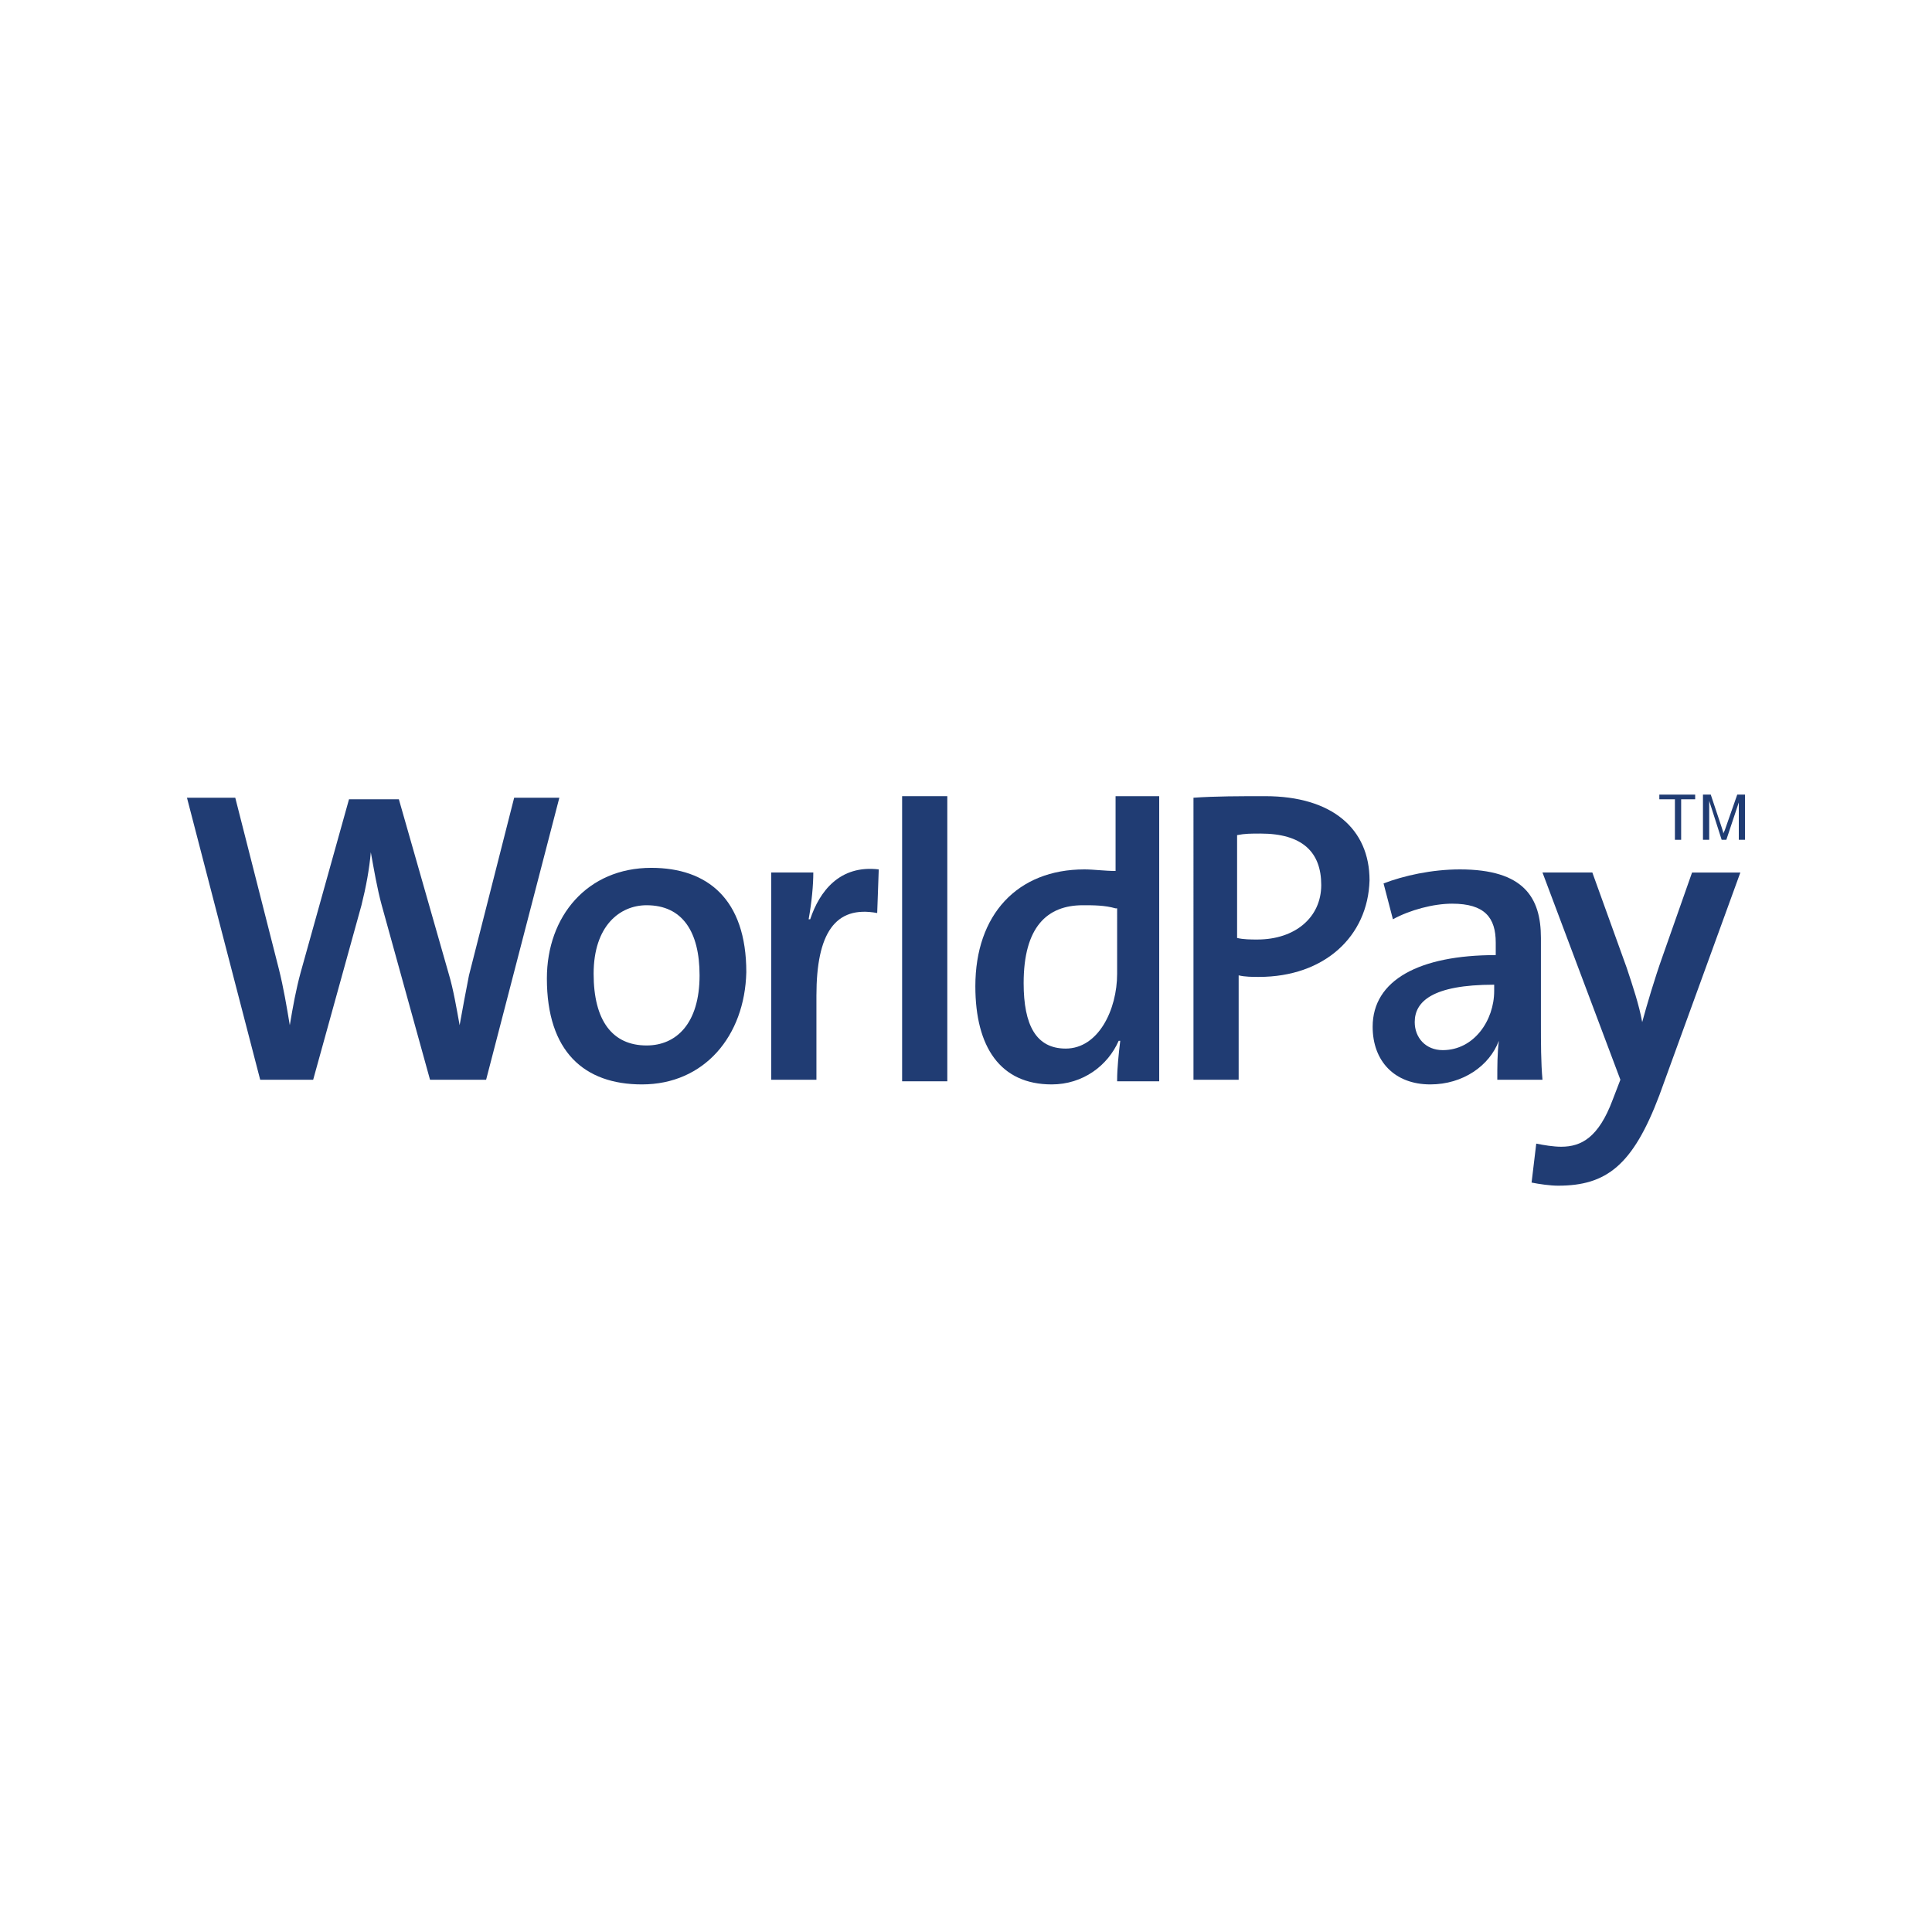 <?xml version="1.0" ?><!DOCTYPE svg  PUBLIC '-//W3C//DTD SVG 1.1//EN'  'http://www.w3.org/Graphics/SVG/1.1/DTD/svg11.dtd'><svg id="Layer_1" style="enable-background:new 0 0 124 124;" version="1.1" viewBox="0 0 124 124" xml:space="preserve" xmlns="http://www.w3.org/2000/svg" xmlns:xlink="http://www.w3.org/1999/xlink"><style type="text/css">
	.st0{fill:#E73530;}
	.st1{fill:#0066B2;}
	.st2{fill:#F9A533;}
	.st3{fill:#336699;}
	.st4{fill:#003366;}
	.st5{fill:#203C73;}
	.st6{fill:#EE3A3F;}
	.st7{fill:#0067B2;}
	.st8{fill:#FAAC18;}
	.st9{fill:#6AB845;}
	.st10{fill:#231F20;}
	.st11{fill-rule:evenodd;clip-rule:evenodd;fill:#231F20;}
	.st12{fill-rule:evenodd;clip-rule:evenodd;fill:#008060;}
	.st13{fill:#007CC3;}
	.st14{fill:#009DDD;}
	.st15{fill:#FFFFFF;}
	.st16{fill-rule:evenodd;clip-rule:evenodd;fill:#FF9900;}
	.st17{fill-rule:evenodd;clip-rule:evenodd;}
	.st18{fill:#862165;}
	.st19{fill:#58595B;}
	.st20{fill-rule:evenodd;clip-rule:evenodd;fill:#9A9FB8;}
	.st21{fill:#00A551;}
	.st22{fill:#0071BB;}
	.st23{fill:#EC1C24;}
	.st24{fill:#EC1C2E;}
	.st25{fill:#0084C4;}
	.st26{fill:none;stroke:#FFFFFF;stroke-width:0.215;}
	.st27{fill-rule:evenodd;clip-rule:evenodd;fill:#FAA929;}
	.st28{fill-rule:evenodd;clip-rule:evenodd;fill:#045EA0;}
	.st29{fill:url(#SVGID_1_);}
	.st30{fill:url(#SVGID_2_);}
	.st31{fill:url(#SVGID_3_);}
	.st32{fill:url(#SVGID_4_);}
	.st33{fill:#273D49;}
	.st34{fill:#48606D;}
	.st35{fill:#8BB43F;}
	.st36{fill-rule:evenodd;clip-rule:evenodd;fill:#FBB231;}
	.st37{fill-rule:evenodd;clip-rule:evenodd;fill:#EC1C2E;}
	.st38{fill-rule:evenodd;clip-rule:evenodd;fill:#FFFFFF;}
	.st39{fill:none;stroke:#FFFFFF;stroke-width:0.216;stroke-miterlimit:2.613;}
	.st40{fill-rule:evenodd;clip-rule:evenodd;fill:#121212;}
	.st41{fill:#004A97;}
	.st42{fill:#0078A9;}
	.st43{fill:url(#SVGID_5_);}
	.st44{fill:#001722;}
</style><g><g><path class="st5" d="M31.2,69.3h-3.6l-3.1-11.2c-0.3-1.1-0.5-2.3-0.7-3.4h0c-0.1,1.1-0.3,2.2-0.6,3.4l-3.1,11.2h-3.4L12,51.2h3.1    l2.8,11c0.3,1.2,0.5,2.4,0.7,3.6h0c0.2-1.2,0.4-2.3,0.7-3.4l3.1-11.1h3.2l3.2,11.2c0.3,1,0.5,2.2,0.7,3.3h0    c0.2-1.1,0.4-2.2,0.6-3.2L33,51.2h2.9L31.2,69.3"/><path class="st5" d="M41.2,69.6c-3.7,0-6.1-2.1-6.1-6.8c0-4,2.6-7.1,6.7-7.1c3.6,0,6.1,2,6.1,6.7C47.8,66.5,45.2,69.6,41.2,69.6     M41.5,58.1c-1.7,0-3.4,1.3-3.4,4.4c0,3,1.2,4.6,3.4,4.6c1.9,0,3.4-1.4,3.4-4.5C44.9,59.8,43.8,58.1,41.5,58.1z"/><path class="st5" d="M56.3,58.6c-2.7-0.5-3.9,1.3-3.9,5.3v5.4h-2.9V56h2.7c0,0.8-0.1,1.9-0.3,3H52c0.6-1.8,1.9-3.5,4.4-3.2    L56.3,58.6"/><rect class="st5" height="18.3" width="2.9" x="57.9" y="51.1"/><path class="st5" d="M71.7,69.3c0-0.7,0.1-1.7,0.2-2.5h-0.1c-0.7,1.6-2.3,2.8-4.3,2.8c-3.3,0-4.9-2.4-4.9-6.3c0-4.6,2.7-7.5,7-7.5    c0.6,0,1.3,0.1,2,0.1v-4.8h2.8v18.3H71.7 M71.6,58.3c-0.7-0.2-1.4-0.2-2.1-0.2c-2.3,0-3.8,1.4-3.8,5c0,2.7,0.8,4.2,2.7,4.2    c2.1,0,3.3-2.5,3.3-4.8V58.3z"/><path class="st5" d="M80.8,62.7c-0.4,0-0.9,0-1.3-0.1v6.7h-2.9V51.2c1.4-0.1,3-0.1,4.6-0.1c4.3,0,6.7,2.1,6.7,5.4    C87.8,60.1,85,62.7,80.8,62.7 M80.9,53.5c-0.6,0-1,0-1.5,0.1v6.6c0.4,0.1,0.9,0.1,1.3,0.1c2.4,0,4.1-1.4,4.1-3.5    C84.8,54.7,83.6,53.5,80.9,53.5z"/><path class="st5" d="M96.1,69.3c0-0.9,0-1.7,0.1-2.5l0,0c-0.6,1.6-2.3,2.8-4.4,2.8c-2.3,0-3.7-1.5-3.7-3.7c0-3,3-4.6,7.9-4.6v-0.8    c0-1.6-0.7-2.5-2.8-2.5c-1.2,0-2.7,0.4-3.8,1l-0.6-2.3c1.3-0.5,3.1-0.9,4.9-0.9c4.1,0,5.2,1.8,5.2,4.4v5.5c0,1.2,0,2.5,0.1,3.6    H96.1 M95.9,63.2c-4,0-5.1,1.1-5.1,2.4c0,1,0.7,1.8,1.8,1.8c2,0,3.3-1.9,3.3-3.8V63.2z"/><path class="st5" d="M106.5,70.3c-1.7,4.5-3.4,5.8-6.5,5.8c-0.5,0-1.2-0.1-1.7-0.2l0.3-2.5c0.5,0.1,1.1,0.2,1.6,0.2    c1.3,0,2.4-0.6,3.3-3l0.5-1.3l-5-13.3h3.2l2.2,6.1c0.4,1.2,0.8,2.4,1,3.5h0c0.3-1.1,0.8-2.8,1.3-4.2l1.9-5.4h3.1L106.5,70.3"/><polyline class="st5" points="107.5,51.3 106.5,51.3 106.5,51 108.8,51 108.8,51.3 107.9,51.3 107.9,53.9 107.5,53.9 107.5,51.3       "/><path class="st5" d="M109.2,51h0.6l0.7,2.1c0.1,0.3,0.1,0.3,0.1,0.4h0c0.1-0.2,0.1-0.2,0.2-0.5l0.7-2h0.5v2.9h-0.4v-2.4h0    l-0.8,2.4h-0.3l-0.8-2.5h0v2.5h-0.4V51"/></g></g></svg>